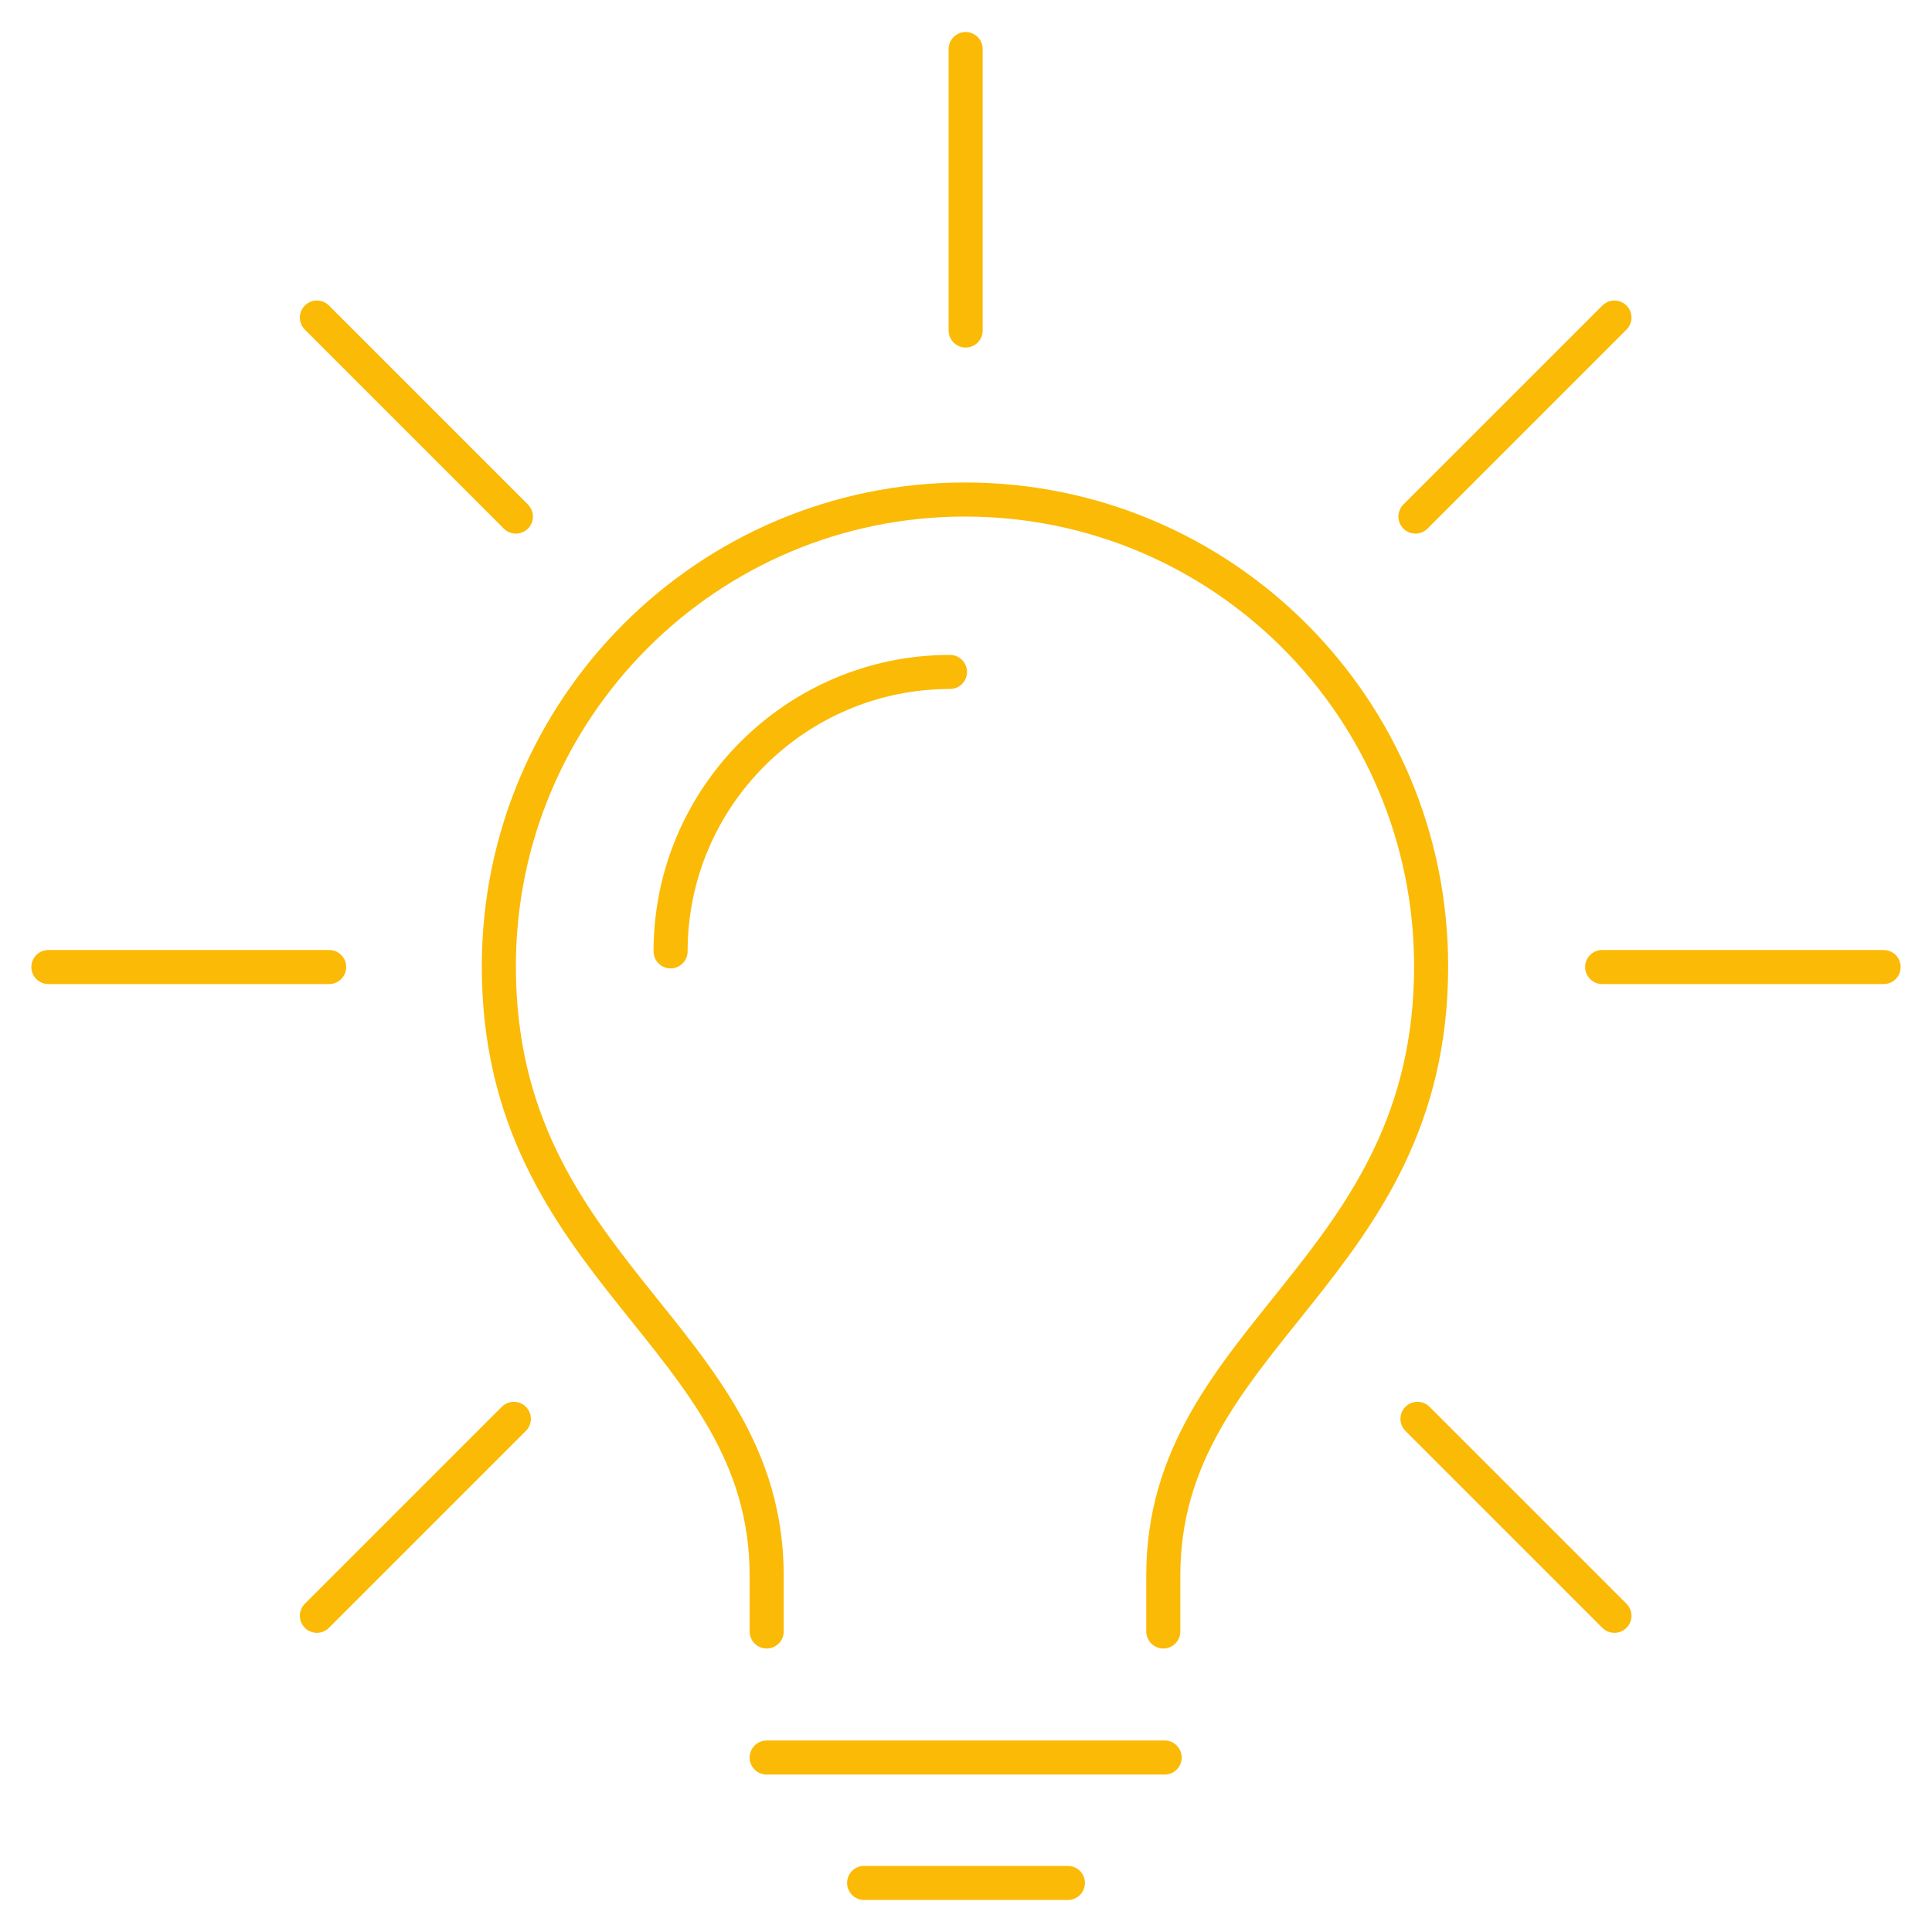 <svg xmlns="http://www.w3.org/2000/svg" xmlns:xlink="http://www.w3.org/1999/xlink" id="button-innovation" x="0px" y="0px" viewBox="0 0 283.5 283.5" style="enable-background:new 0 0 283.5 283.5;" xml:space="preserve"><style type="text/css">    .st100{fill:none;stroke:#FBBA05;stroke-width:5;stroke-linecap:round;stroke-linejoin:round;stroke-miterlimit:3;}</style>                                <line class="st100" x1="75.4" y1="208.2" x2="46.5" y2="237.1" style="stroke-dashoffset: 0; stroke-dasharray: none;"></line>                                <line class="st100" x1="48.3" y1="141.9" x2="7.1" y2="141.9" style="stroke-dashoffset: 0; stroke-dasharray: none;"></line>                                <line class="st100" x1="75.7" y1="75.8" x2="46.5" y2="46.6" style="stroke-dashoffset: 0; stroke-dasharray: none;"></line>                                <line class="st100" x1="141.7" y1="48.5" x2="141.7" y2="7.2" style="stroke-dashoffset: 0; stroke-dasharray: none;"></line>                                <line class="st100" x1="207.7" y1="75.8" x2="236.9" y2="46.6" style="stroke-dashoffset: 0; stroke-dasharray: none;"></line>                                <line class="st100" x1="235.1" y1="141.9" x2="276.4" y2="141.9" style="stroke-dashoffset: 0; stroke-dasharray: none;"></line>                                <line class="st100" x1="208" y1="208.2" x2="236.9" y2="237.1" style="stroke-dashoffset: 0; stroke-dasharray: none;"></line>                                <line class="st100" x1="170.9" y1="257.9" x2="112.5" y2="257.9" style="stroke-dashoffset: 0; stroke-dasharray: none;"></line>                                <line class="st100" x1="156.7" y1="276.3" x2="126.8" y2="276.3" style="stroke-dashoffset: 0; stroke-dasharray: none;"></line>                                <path class="st100" d="M98.4,139.6c0-22.6,18.4-41,41-41" style="stroke-dashoffset: 0; stroke-dasharray: none;"></path>                                <path class="st100" d="M112.5,239.4v-8.2c0-35.3-39.3-44.5-39.3-89.4c0-37.8,30.6-68.5,68.4-68.5c37.8,0,68.4,30.6,68.4,68.5 c0,44.8-39.3,54-39.3,89.4v8.2" style="stroke-dashoffset: 0; stroke-dasharray: none;"></path></svg>